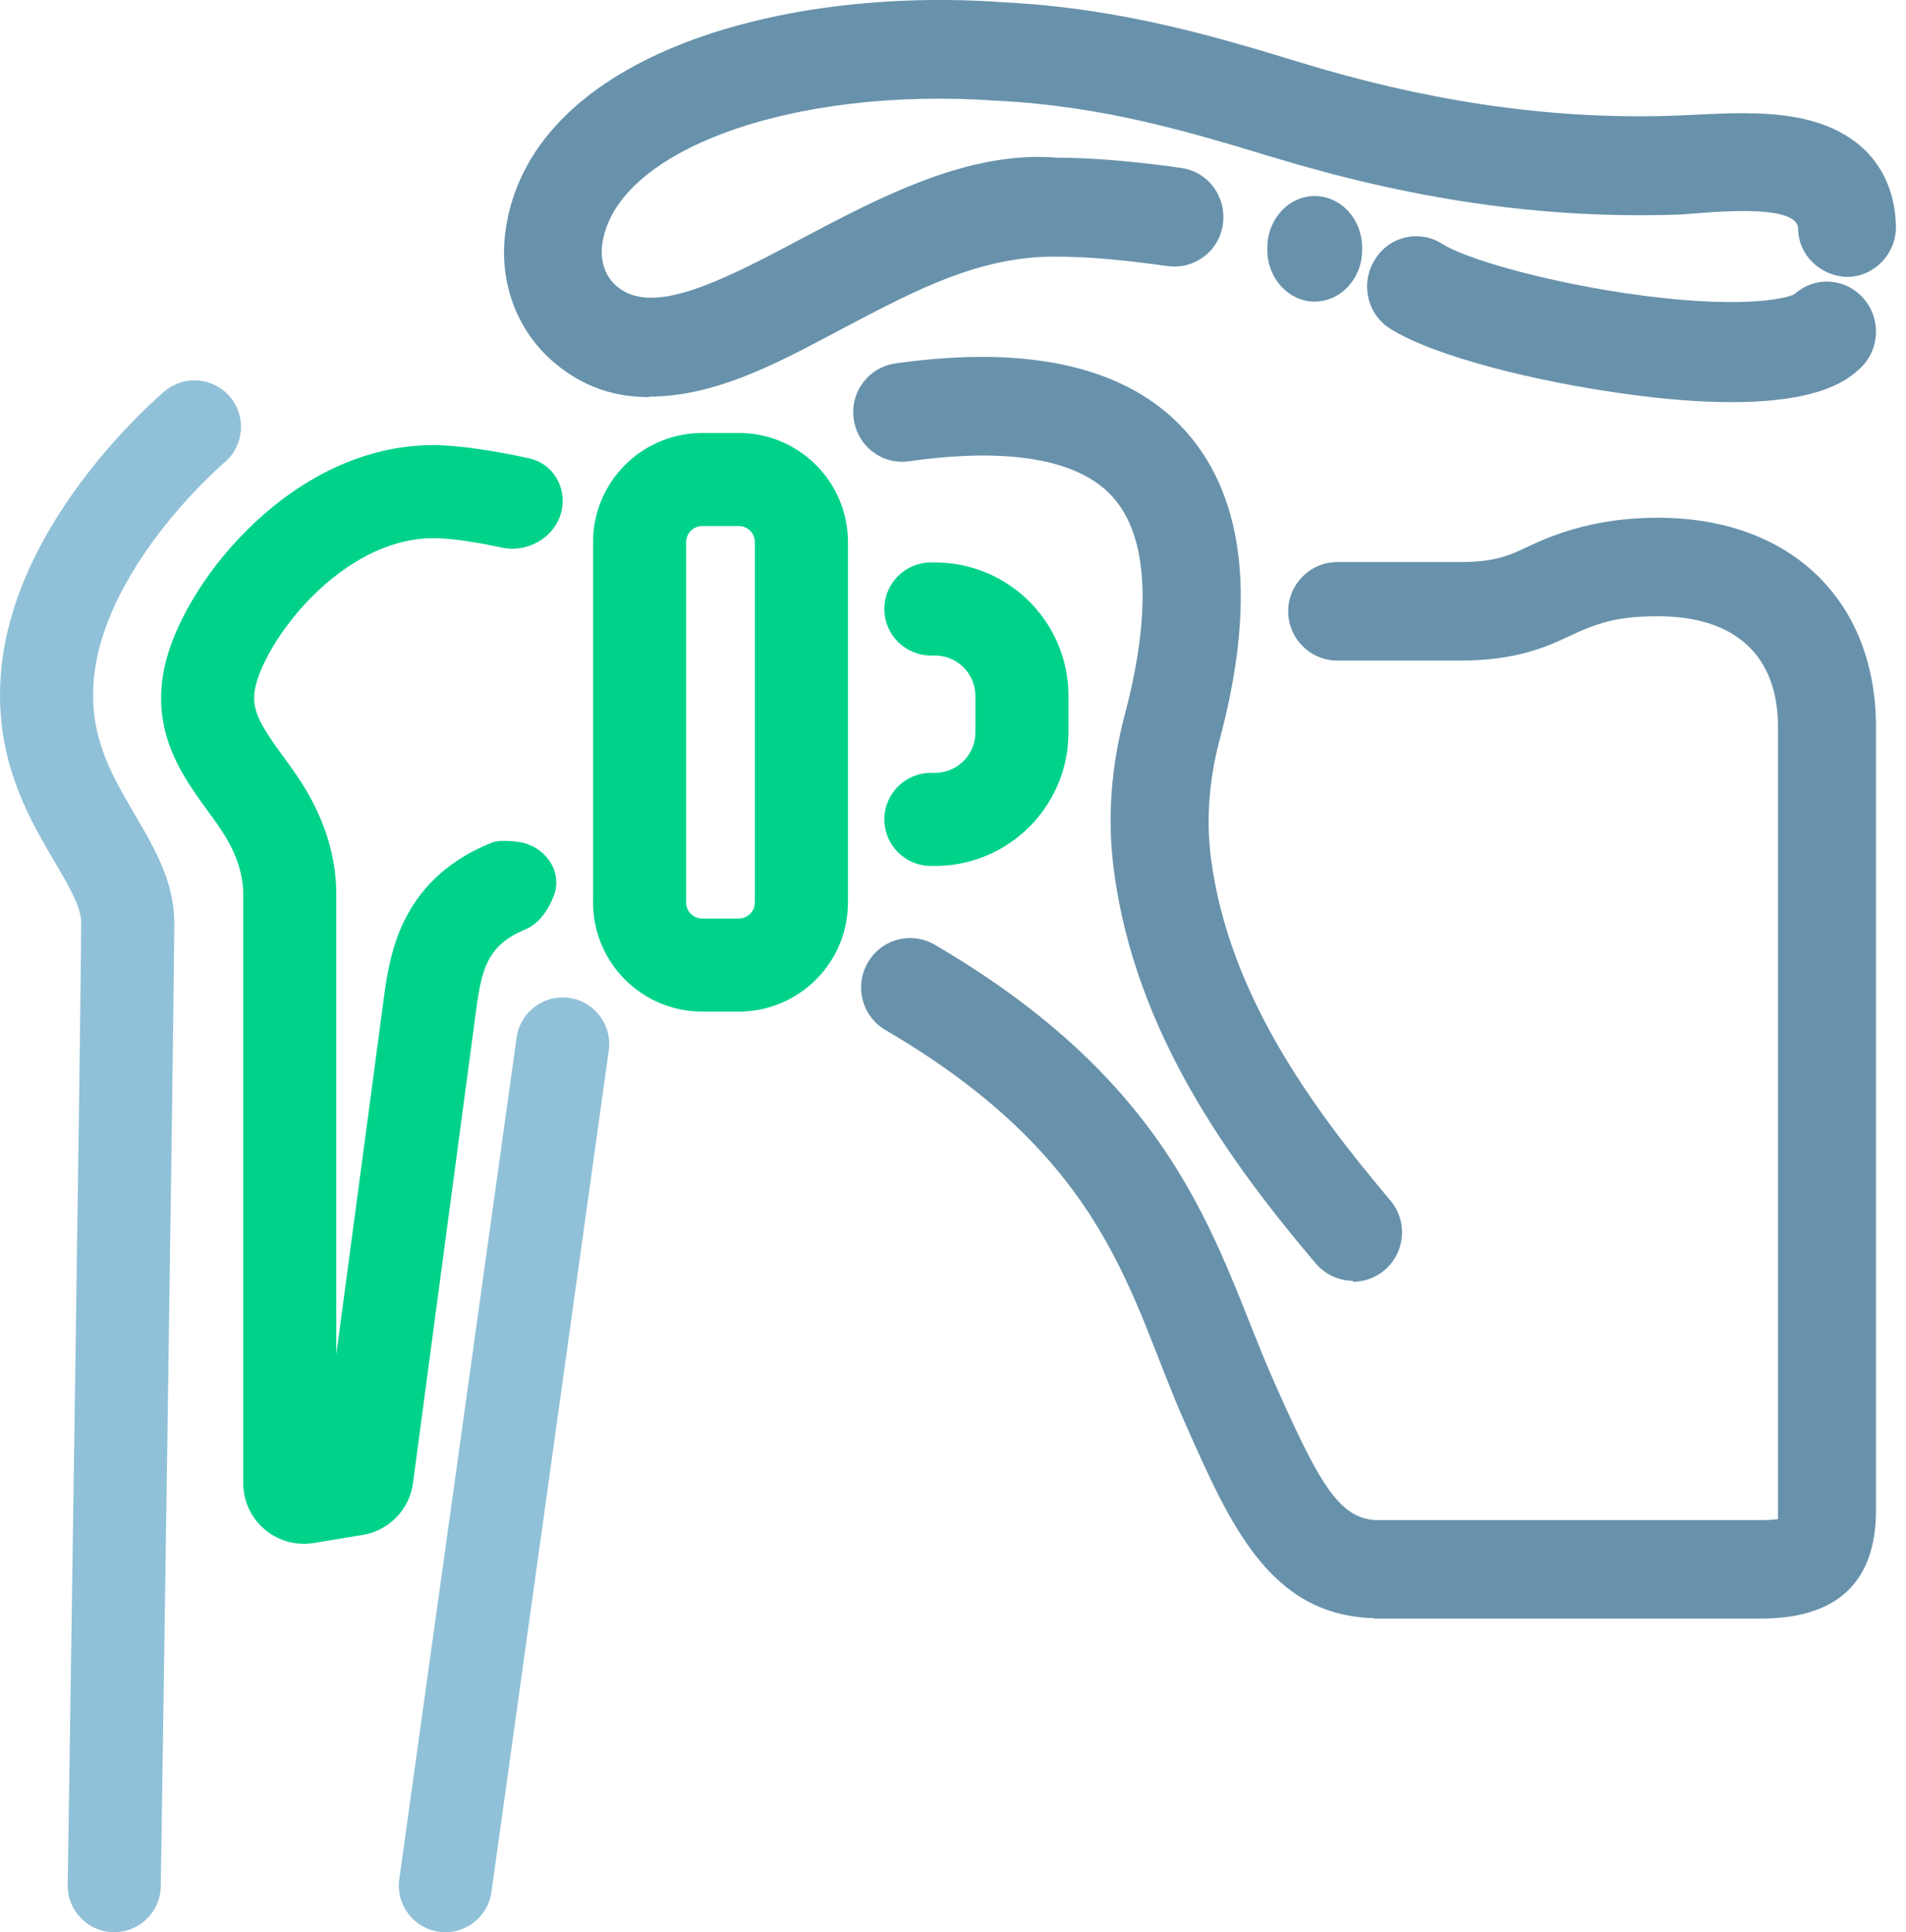 <svg width="73" height="74" viewBox="0 0 73 74" fill="none" xmlns="http://www.w3.org/2000/svg">
<path d="M21.243 13.901C22.367 14.849 23.585 15.209 24.859 15.209V15.19C27.632 15.19 30.222 13.656 32.61 12.405C35.112 11.095 37.52 9.828 40.39 9.828C41.826 9.828 43.263 9.989 44.684 10.186C44.694 10.187 44.699 10.188 44.699 10.188C45.73 10.339 46.685 9.638 46.835 8.596C46.985 7.554 46.292 6.588 45.261 6.436C45.149 6.418 42.639 6.039 40.484 6.039C37.109 5.756 33.734 7.538 30.765 9.105L30.723 9.127C27.295 10.965 24.934 12.063 23.623 10.965C23.192 10.605 22.986 10.017 23.061 9.392C23.51 5.773 30.311 3.291 38.198 3.86H38.236C42.283 4.068 45.561 5.053 48.746 6.02L48.77 6.027C53.926 7.588 58.946 8.404 64.334 8.217C64.991 8.194 68.868 7.699 68.868 8.767C68.887 9.822 69.778 10.605 70.797 10.605C71.828 10.567 72.633 9.695 72.615 8.653C72.577 7.156 71.94 6.247 71.415 5.735C69.491 3.905 66.296 4.369 63.888 4.438C59.081 4.577 54.416 3.801 49.833 2.401C46.61 1.416 42.957 0.317 38.461 0.089C29.599 -0.555 20.194 2.268 19.351 8.918C19.108 10.851 19.819 12.708 21.243 13.901Z" fill="#6892AB"/>
<path d="M48.539 9.579C48.539 10.663 49.356 11.551 50.354 11.551C51.353 11.551 52.169 10.663 52.169 9.579V9.48C52.169 8.395 51.353 7.508 50.354 7.508C49.356 7.508 48.539 8.395 48.539 9.48V9.579Z" fill="#6892AB"/>
<path d="M66.302 15.401C65.173 15.401 63.761 15.305 62.049 15.056C58.906 14.616 54.973 13.678 53.241 12.587C52.357 12.031 52.093 10.844 52.658 9.944C53.204 9.044 54.371 8.776 55.255 9.351C56.102 9.887 58.925 10.729 62.237 11.227C66.509 11.859 68.372 11.457 68.73 11.265C69.501 10.576 70.649 10.634 71.346 11.399C72.061 12.184 72.004 13.391 71.252 14.099L71.238 14.111C70.835 14.483 69.839 15.401 66.321 15.401H66.302Z" fill="#6892AB"/>
<path d="M51.821 49.053C51.295 49.053 50.77 48.826 50.394 48.391C47.017 44.401 43.47 39.485 42.663 33.34C42.401 31.373 42.551 29.369 43.076 27.383C43.808 24.641 44.315 20.973 42.645 19.063C41.012 17.21 37.503 17.285 34.82 17.664C33.788 17.815 32.849 17.096 32.699 16.056C32.549 15.016 33.262 14.071 34.294 13.919C39.492 13.182 43.264 14.071 45.459 16.567C47.692 19.12 48.124 23.091 46.698 28.385C46.304 29.898 46.191 31.392 46.379 32.867C47.054 38.048 50.225 42.397 53.247 45.971C53.922 46.765 53.828 47.956 53.04 48.637C52.684 48.94 52.252 49.091 51.821 49.091V49.053Z" fill="#6892AB"/>
<path d="M52.546 61.971H52.621V61.989H67.442C70.368 61.989 71.85 60.593 71.85 57.839V27.846C71.85 22.979 68.567 19.829 63.502 19.829C61.752 19.829 60.15 20.16 58.572 20.911C57.829 21.266 57.283 21.527 55.904 21.527H51.214C50.182 21.527 49.338 22.375 49.338 23.413C49.338 24.451 50.182 25.299 51.214 25.299H55.904C58.122 25.299 59.266 24.759 60.182 24.327C61.333 23.784 62.127 23.602 63.502 23.602C66.466 23.602 68.098 25.111 68.098 27.846V58.179C67.986 58.198 67.779 58.217 67.46 58.217H52.677C51.251 58.141 50.482 56.708 48.812 52.954L48.806 52.94C46.593 47.96 45.462 41.84 35.809 36.186C34.908 35.658 33.764 35.96 33.238 36.865C32.713 37.771 33.013 38.922 33.914 39.45C42.524 44.486 43.24 49.67 45.379 54.481L45.379 54.482L45.382 54.487C47.125 58.427 48.627 61.82 52.546 61.971Z" fill="#6892AB"/>
<path d="M35.941 21.543C38.704 21.613 40.923 23.875 40.923 26.655V28.05L40.921 28.182C40.852 30.902 38.66 33.094 35.941 33.163L35.809 33.164L35.656 33.164C34.67 33.166 33.871 32.367 33.871 31.382C33.871 30.399 34.668 29.601 35.652 29.6L35.809 29.6C36.664 29.6 37.358 28.906 37.358 28.05V26.655C37.358 25.826 36.707 25.149 35.888 25.108L35.809 25.106L35.656 25.106C34.67 25.107 33.871 24.309 33.871 23.324C33.871 22.34 34.668 21.543 35.652 21.541L35.809 21.541L35.941 21.543Z" fill="#00D389"/>
<path d="M16.599 17.047C17.535 17.047 18.982 17.266 20.289 17.56C21.041 17.729 21.551 18.411 21.551 19.182C21.551 20.374 20.368 21.223 19.204 20.97C18.194 20.751 17.226 20.611 16.599 20.611C15.105 20.611 13.584 21.327 12.234 22.577C10.849 23.86 10.035 25.351 9.815 26.177C9.656 26.775 9.743 27.165 9.967 27.622C10.103 27.899 10.293 28.198 10.565 28.581C10.762 28.858 11.223 29.474 11.517 29.928L11.581 30.029C12.246 31.085 12.88 32.53 12.88 34.245V51.868L14.676 38.411L14.713 38.128C14.81 37.408 14.981 36.291 15.477 35.277C16.192 33.813 17.375 32.855 18.835 32.273C19.059 32.182 19.433 32.19 19.833 32.241C20.866 32.372 21.587 33.373 21.199 34.34C20.984 34.876 20.638 35.387 20.082 35.614C18.587 36.239 18.428 37.242 18.209 38.883L15.817 56.8L15.802 56.895C15.631 57.873 14.854 58.638 13.866 58.79L11.993 59.098L11.927 59.107C10.568 59.277 9.354 58.236 9.316 56.867L9.315 56.8V34.245C9.315 33.444 9.026 32.682 8.608 31.999L8.523 31.863C7.569 30.386 5.588 28.498 6.333 25.409L6.371 25.261C7.216 22.084 11.292 17.047 16.599 17.047Z" fill="#00D389"/>
<path d="M19.801 39.647C19.978 38.72 20.853 38.086 21.797 38.218C22.742 38.35 23.409 39.199 23.327 40.138L23.316 40.229L18.822 72.464C18.686 73.439 17.786 74.118 16.811 73.983C15.836 73.847 15.156 72.946 15.292 71.972L19.786 39.737L19.801 39.647Z" fill="#90C1D8"/>
<path d="M6.157 72.245C6.142 73.229 5.333 74.014 4.348 74C3.364 73.985 2.579 73.175 2.593 72.191L6.157 72.245ZM3.109 35.334C3.109 35.065 3.018 34.711 2.73 34.14C2.397 33.481 2.075 33.011 1.56 32.081C0.631 30.404 -0.321 28.195 0.105 25.168C0.518 22.227 2.139 19.66 3.525 17.915C4.233 17.023 4.915 16.301 5.423 15.8C5.677 15.549 5.89 15.352 6.042 15.214C6.118 15.145 6.179 15.091 6.223 15.053C6.245 15.034 6.263 15.019 6.276 15.008C6.282 15.002 6.288 14.997 6.292 14.994C6.294 14.992 6.296 14.99 6.297 14.989C6.298 14.988 6.299 14.988 6.3 14.987C6.3 14.987 6.3 14.987 6.3 14.987C6.301 14.987 6.327 15.017 7.337 16.217L6.301 14.986C7.054 14.352 8.179 14.449 8.812 15.202C9.446 15.955 9.349 17.079 8.596 17.713C8.596 17.713 8.595 17.715 8.593 17.716C8.588 17.72 8.578 17.729 8.564 17.741C8.536 17.765 8.492 17.804 8.433 17.858C8.315 17.964 8.141 18.126 7.927 18.337C7.497 18.761 6.916 19.376 6.316 20.131C5.087 21.679 3.918 23.645 3.634 25.664C3.363 27.596 3.922 28.99 4.678 30.354C5.006 30.945 5.569 31.855 5.912 32.535C6.3 33.303 6.674 34.247 6.674 35.334C6.674 36.707 6.544 45.949 6.415 54.819C6.351 59.26 6.286 63.616 6.238 66.862C6.214 68.486 6.194 69.831 6.18 70.771C6.173 71.241 6.167 71.609 6.163 71.86C6.161 71.986 6.16 72.082 6.159 72.146C6.158 72.179 6.158 72.203 6.158 72.22C6.158 72.228 6.158 72.234 6.157 72.238C6.157 72.24 6.157 72.242 6.157 72.243C6.157 72.243 6.157 72.244 6.157 72.244C6.156 72.244 6.108 72.244 4.375 72.218C2.63 72.191 2.594 72.191 2.593 72.19C2.593 72.19 2.593 72.19 2.593 72.189C2.593 72.188 2.594 72.187 2.594 72.184C2.594 72.18 2.594 72.174 2.594 72.166C2.594 72.15 2.594 72.125 2.595 72.093C2.596 72.028 2.597 71.932 2.599 71.806C2.603 71.555 2.608 71.187 2.615 70.717C2.63 69.778 2.65 68.432 2.674 66.809C2.722 63.564 2.787 59.208 2.851 54.767C2.981 45.873 3.109 36.673 3.109 35.334ZM8.598 17.712C8.598 17.712 8.597 17.712 8.597 17.712C8.597 17.713 8.597 17.713 8.596 17.713L8.596 17.713C8.597 17.712 8.598 17.712 8.598 17.712L8.598 17.712Z" fill="#90C1D8"/>
<path fill-rule="evenodd" clip-rule="evenodd" d="M28.401 16.584C30.662 16.641 32.477 18.492 32.477 20.766V34.559L32.475 34.667C32.419 36.892 30.625 38.686 28.401 38.742L28.292 38.743H26.898L26.79 38.742C24.564 38.686 22.771 36.892 22.715 34.667L22.713 34.559V20.766C22.713 18.492 24.529 16.641 26.79 16.584L26.898 16.582H28.292L28.401 16.584ZM26.898 20.146C26.555 20.146 26.278 20.424 26.278 20.766V34.559C26.278 34.901 26.555 35.179 26.898 35.179H28.292C28.635 35.179 28.912 34.901 28.912 34.559V20.766C28.912 20.424 28.635 20.146 28.292 20.146H26.898Z" fill="#00D389"/>
</svg>
